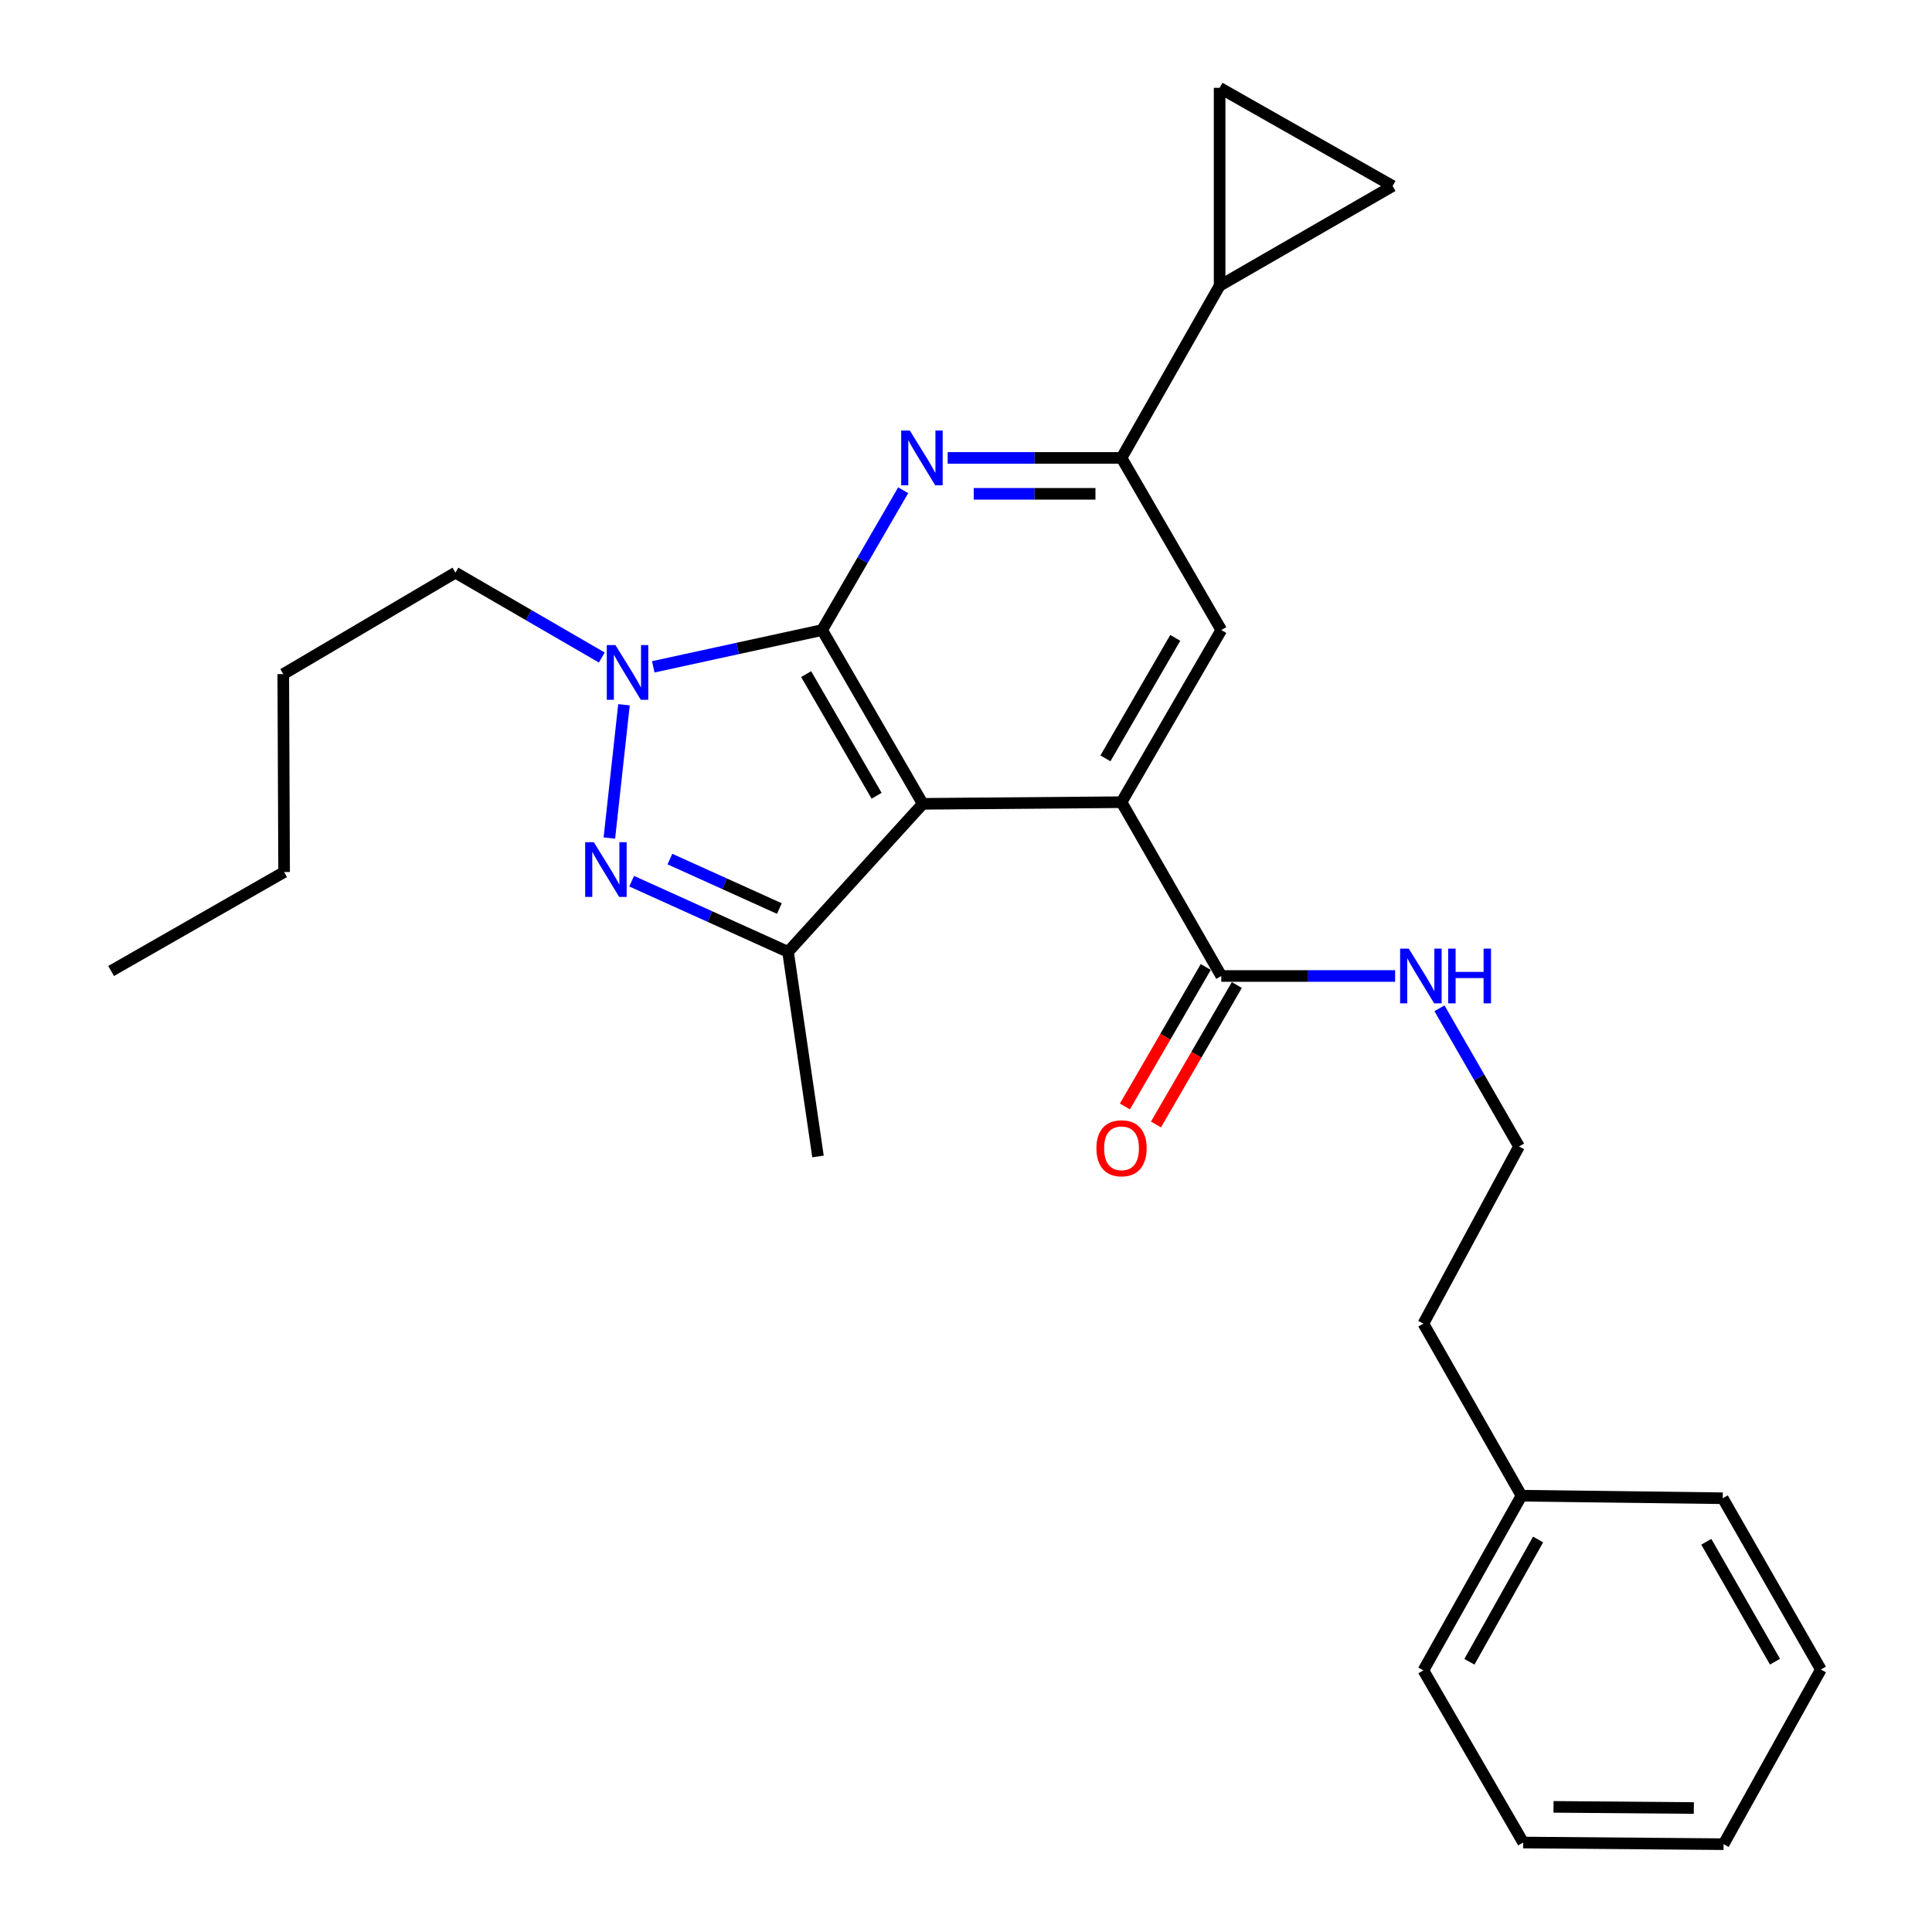 <?xml version='1.0' encoding='iso-8859-1'?>
<svg version='1.1' baseProfile='full'
              xmlns='http://www.w3.org/2000/svg'
                      xmlns:rdkit='http://www.rdkit.org/xml'
                      xmlns:xlink='http://www.w3.org/1999/xlink'
                  xml:space='preserve'
width='1000px' height='1000px' viewBox='0 0 1000 1000'>
<!-- END OF HEADER -->
<rect style='opacity:1.0;fill:#FFFFFF;stroke:none' width='1000' height='1000' x='0' y='0'> </rect>
<path class='bond-0' d='M 425.53,326.112 L 477.624,416.061' style='fill:none;fill-rule:evenodd;stroke:#000000;stroke-width:6px;stroke-linecap:butt;stroke-linejoin:miter;stroke-opacity:1' />
<path class='bond-0' d='M 417.26,348.919 L 453.726,411.884' style='fill:none;fill-rule:evenodd;stroke:#000000;stroke-width:6px;stroke-linecap:butt;stroke-linejoin:miter;stroke-opacity:1' />
<path class='bond-1' d='M 425.53,326.112 L 381.829,335.633' style='fill:none;fill-rule:evenodd;stroke:#000000;stroke-width:6px;stroke-linecap:butt;stroke-linejoin:miter;stroke-opacity:1' />
<path class='bond-1' d='M 381.829,335.633 L 338.128,345.153' style='fill:none;fill-rule:evenodd;stroke:#0000FF;stroke-width:6px;stroke-linecap:butt;stroke-linejoin:miter;stroke-opacity:1' />
<path class='bond-3' d='M 425.53,326.112 L 446.508,289.934' style='fill:none;fill-rule:evenodd;stroke:#000000;stroke-width:6px;stroke-linecap:butt;stroke-linejoin:miter;stroke-opacity:1' />
<path class='bond-3' d='M 446.508,289.934 L 467.486,253.755' style='fill:none;fill-rule:evenodd;stroke:#0000FF;stroke-width:6px;stroke-linecap:butt;stroke-linejoin:miter;stroke-opacity:1' />
<path class='bond-4' d='M 477.624,416.061 L 580.501,415.214' style='fill:none;fill-rule:evenodd;stroke:#000000;stroke-width:6px;stroke-linecap:butt;stroke-linejoin:miter;stroke-opacity:1' />
<path class='bond-5' d='M 477.624,416.061 L 407.893,492.689' style='fill:none;fill-rule:evenodd;stroke:#000000;stroke-width:6px;stroke-linecap:butt;stroke-linejoin:miter;stroke-opacity:1' />
<path class='bond-2' d='M 322.976,364.78 L 315.407,433.769' style='fill:none;fill-rule:evenodd;stroke:#0000FF;stroke-width:6px;stroke-linecap:butt;stroke-linejoin:miter;stroke-opacity:1' />
<path class='bond-14' d='M 311.497,340.335 L 273.613,318.37' style='fill:none;fill-rule:evenodd;stroke:#0000FF;stroke-width:6px;stroke-linecap:butt;stroke-linejoin:miter;stroke-opacity:1' />
<path class='bond-14' d='M 273.613,318.37 L 235.73,296.405' style='fill:none;fill-rule:evenodd;stroke:#000000;stroke-width:6px;stroke-linecap:butt;stroke-linejoin:miter;stroke-opacity:1' />
<path class='bond-27' d='M 326.944,456.098 L 367.419,474.394' style='fill:none;fill-rule:evenodd;stroke:#0000FF;stroke-width:6px;stroke-linecap:butt;stroke-linejoin:miter;stroke-opacity:1' />
<path class='bond-27' d='M 367.419,474.394 L 407.893,492.689' style='fill:none;fill-rule:evenodd;stroke:#000000;stroke-width:6px;stroke-linecap:butt;stroke-linejoin:miter;stroke-opacity:1' />
<path class='bond-27' d='M 346.742,444.65 L 375.074,457.457' style='fill:none;fill-rule:evenodd;stroke:#0000FF;stroke-width:6px;stroke-linecap:butt;stroke-linejoin:miter;stroke-opacity:1' />
<path class='bond-27' d='M 375.074,457.457 L 403.407,470.264' style='fill:none;fill-rule:evenodd;stroke:#000000;stroke-width:6px;stroke-linecap:butt;stroke-linejoin:miter;stroke-opacity:1' />
<path class='bond-6' d='M 490.513,237.02 L 535.507,237.02' style='fill:none;fill-rule:evenodd;stroke:#0000FF;stroke-width:6px;stroke-linecap:butt;stroke-linejoin:miter;stroke-opacity:1' />
<path class='bond-6' d='M 535.507,237.02 L 580.501,237.02' style='fill:none;fill-rule:evenodd;stroke:#000000;stroke-width:6px;stroke-linecap:butt;stroke-linejoin:miter;stroke-opacity:1' />
<path class='bond-6' d='M 504.011,255.607 L 535.507,255.607' style='fill:none;fill-rule:evenodd;stroke:#0000FF;stroke-width:6px;stroke-linecap:butt;stroke-linejoin:miter;stroke-opacity:1' />
<path class='bond-6' d='M 535.507,255.607 L 567.002,255.607' style='fill:none;fill-rule:evenodd;stroke:#000000;stroke-width:6px;stroke-linecap:butt;stroke-linejoin:miter;stroke-opacity:1' />
<path class='bond-8' d='M 580.501,415.214 L 632.14,505.173' style='fill:none;fill-rule:evenodd;stroke:#000000;stroke-width:6px;stroke-linecap:butt;stroke-linejoin:miter;stroke-opacity:1' />
<path class='bond-28' d='M 580.501,415.214 L 632.14,326.112' style='fill:none;fill-rule:evenodd;stroke:#000000;stroke-width:6px;stroke-linecap:butt;stroke-linejoin:miter;stroke-opacity:1' />
<path class='bond-28' d='M 572.165,392.529 L 608.313,330.158' style='fill:none;fill-rule:evenodd;stroke:#000000;stroke-width:6px;stroke-linecap:butt;stroke-linejoin:miter;stroke-opacity:1' />
<path class='bond-15' d='M 407.893,492.689 L 423.392,598.581' style='fill:none;fill-rule:evenodd;stroke:#000000;stroke-width:6px;stroke-linecap:butt;stroke-linejoin:miter;stroke-opacity:1' />
<path class='bond-7' d='M 580.501,237.02 L 632.14,326.112' style='fill:none;fill-rule:evenodd;stroke:#000000;stroke-width:6px;stroke-linecap:butt;stroke-linejoin:miter;stroke-opacity:1' />
<path class='bond-9' d='M 580.501,237.02 L 631.273,147.898' style='fill:none;fill-rule:evenodd;stroke:#000000;stroke-width:6px;stroke-linecap:butt;stroke-linejoin:miter;stroke-opacity:1' />
<path class='bond-12' d='M 624.1,500.513 L 603.176,536.612' style='fill:none;fill-rule:evenodd;stroke:#000000;stroke-width:6px;stroke-linecap:butt;stroke-linejoin:miter;stroke-opacity:1' />
<path class='bond-12' d='M 603.176,536.612 L 582.253,572.71' style='fill:none;fill-rule:evenodd;stroke:#FF0000;stroke-width:6px;stroke-linecap:butt;stroke-linejoin:miter;stroke-opacity:1' />
<path class='bond-12' d='M 640.181,509.834 L 619.257,545.932' style='fill:none;fill-rule:evenodd;stroke:#000000;stroke-width:6px;stroke-linecap:butt;stroke-linejoin:miter;stroke-opacity:1' />
<path class='bond-12' d='M 619.257,545.932 L 598.333,582.031' style='fill:none;fill-rule:evenodd;stroke:#FF0000;stroke-width:6px;stroke-linecap:butt;stroke-linejoin:miter;stroke-opacity:1' />
<path class='bond-13' d='M 632.14,505.173 L 677.129,505.173' style='fill:none;fill-rule:evenodd;stroke:#000000;stroke-width:6px;stroke-linecap:butt;stroke-linejoin:miter;stroke-opacity:1' />
<path class='bond-13' d='M 677.129,505.173 L 722.118,505.173' style='fill:none;fill-rule:evenodd;stroke:#0000FF;stroke-width:6px;stroke-linecap:butt;stroke-linejoin:miter;stroke-opacity:1' />
<path class='bond-10' d='M 631.273,147.898 L 631.273,45.455' style='fill:none;fill-rule:evenodd;stroke:#000000;stroke-width:6px;stroke-linecap:butt;stroke-linejoin:miter;stroke-opacity:1' />
<path class='bond-11' d='M 631.273,147.898 L 720.819,96.268' style='fill:none;fill-rule:evenodd;stroke:#000000;stroke-width:6px;stroke-linecap:butt;stroke-linejoin:miter;stroke-opacity:1' />
<path class='bond-29' d='M 631.273,45.455 L 720.819,96.268' style='fill:none;fill-rule:evenodd;stroke:#000000;stroke-width:6px;stroke-linecap:butt;stroke-linejoin:miter;stroke-opacity:1' />
<path class='bond-16' d='M 745.059,521.879 L 765.651,557.643' style='fill:none;fill-rule:evenodd;stroke:#0000FF;stroke-width:6px;stroke-linecap:butt;stroke-linejoin:miter;stroke-opacity:1' />
<path class='bond-16' d='M 765.651,557.643 L 786.244,593.408' style='fill:none;fill-rule:evenodd;stroke:#000000;stroke-width:6px;stroke-linecap:butt;stroke-linejoin:miter;stroke-opacity:1' />
<path class='bond-21' d='M 235.73,296.405 L 146.617,348.922' style='fill:none;fill-rule:evenodd;stroke:#000000;stroke-width:6px;stroke-linecap:butt;stroke-linejoin:miter;stroke-opacity:1' />
<path class='bond-18' d='M 786.244,593.408 L 736.742,685.102' style='fill:none;fill-rule:evenodd;stroke:#000000;stroke-width:6px;stroke-linecap:butt;stroke-linejoin:miter;stroke-opacity:1' />
<path class='bond-17' d='M 787.524,774.173 L 736.742,685.102' style='fill:none;fill-rule:evenodd;stroke:#000000;stroke-width:6px;stroke-linecap:butt;stroke-linejoin:miter;stroke-opacity:1' />
<path class='bond-19' d='M 787.524,774.173 L 736.742,864.586' style='fill:none;fill-rule:evenodd;stroke:#000000;stroke-width:6px;stroke-linecap:butt;stroke-linejoin:miter;stroke-opacity:1' />
<path class='bond-19' d='M 796.112,796.837 L 760.564,860.126' style='fill:none;fill-rule:evenodd;stroke:#000000;stroke-width:6px;stroke-linecap:butt;stroke-linejoin:miter;stroke-opacity:1' />
<path class='bond-20' d='M 787.524,774.173 L 891.692,775.484' style='fill:none;fill-rule:evenodd;stroke:#000000;stroke-width:6px;stroke-linecap:butt;stroke-linejoin:miter;stroke-opacity:1' />
<path class='bond-24' d='M 736.742,864.586 L 788.392,953.688' style='fill:none;fill-rule:evenodd;stroke:#000000;stroke-width:6px;stroke-linecap:butt;stroke-linejoin:miter;stroke-opacity:1' />
<path class='bond-25' d='M 891.692,775.484 L 942.485,864.142' style='fill:none;fill-rule:evenodd;stroke:#000000;stroke-width:6px;stroke-linecap:butt;stroke-linejoin:miter;stroke-opacity:1' />
<path class='bond-25' d='M 883.183,798.023 L 918.738,860.083' style='fill:none;fill-rule:evenodd;stroke:#000000;stroke-width:6px;stroke-linecap:butt;stroke-linejoin:miter;stroke-opacity:1' />
<path class='bond-22' d='M 146.617,348.922 L 147.051,451.365' style='fill:none;fill-rule:evenodd;stroke:#000000;stroke-width:6px;stroke-linecap:butt;stroke-linejoin:miter;stroke-opacity:1' />
<path class='bond-23' d='M 147.051,451.365 L 57.515,502.581' style='fill:none;fill-rule:evenodd;stroke:#000000;stroke-width:6px;stroke-linecap:butt;stroke-linejoin:miter;stroke-opacity:1' />
<path class='bond-30' d='M 788.392,953.688 L 892.125,954.545' style='fill:none;fill-rule:evenodd;stroke:#000000;stroke-width:6px;stroke-linecap:butt;stroke-linejoin:miter;stroke-opacity:1' />
<path class='bond-30' d='M 804.105,935.231 L 876.719,935.831' style='fill:none;fill-rule:evenodd;stroke:#000000;stroke-width:6px;stroke-linecap:butt;stroke-linejoin:miter;stroke-opacity:1' />
<path class='bond-26' d='M 942.485,864.142 L 892.125,954.545' style='fill:none;fill-rule:evenodd;stroke:#000000;stroke-width:6px;stroke-linecap:butt;stroke-linejoin:miter;stroke-opacity:1' />
<path  class='atom-2' d='M 318.551 333.895
L 327.831 348.895
Q 328.751 350.375, 330.231 353.055
Q 331.711 355.735, 331.791 355.895
L 331.791 333.895
L 335.551 333.895
L 335.551 362.215
L 331.671 362.215
L 321.711 345.815
Q 320.551 343.895, 319.311 341.695
Q 318.111 339.495, 317.751 338.815
L 317.751 362.215
L 314.071 362.215
L 314.071 333.895
L 318.551 333.895
' fill='#0000FF'/>
<path  class='atom-3' d='M 307.358 435.914
L 316.638 450.914
Q 317.558 452.394, 319.038 455.074
Q 320.518 457.754, 320.598 457.914
L 320.598 435.914
L 324.358 435.914
L 324.358 464.234
L 320.478 464.234
L 310.518 447.834
Q 309.358 445.914, 308.118 443.714
Q 306.918 441.514, 306.558 440.834
L 306.558 464.234
L 302.878 464.234
L 302.878 435.914
L 307.358 435.914
' fill='#0000FF'/>
<path  class='atom-4' d='M 470.93 222.86
L 480.21 237.86
Q 481.13 239.34, 482.61 242.02
Q 484.09 244.7, 484.17 244.86
L 484.17 222.86
L 487.93 222.86
L 487.93 251.18
L 484.05 251.18
L 474.09 234.78
Q 472.93 232.86, 471.69 230.66
Q 470.49 228.46, 470.13 227.78
L 470.13 251.18
L 466.45 251.18
L 466.45 222.86
L 470.93 222.86
' fill='#0000FF'/>
<path  class='atom-13' d='M 567.501 594.345
Q 567.501 587.545, 570.861 583.745
Q 574.221 579.945, 580.501 579.945
Q 586.781 579.945, 590.141 583.745
Q 593.501 587.545, 593.501 594.345
Q 593.501 601.225, 590.101 605.145
Q 586.701 609.025, 580.501 609.025
Q 574.261 609.025, 570.861 605.145
Q 567.501 601.265, 567.501 594.345
M 580.501 605.825
Q 584.821 605.825, 587.141 602.945
Q 589.501 600.025, 589.501 594.345
Q 589.501 588.785, 587.141 585.985
Q 584.821 583.145, 580.501 583.145
Q 576.181 583.145, 573.821 585.945
Q 571.501 588.745, 571.501 594.345
Q 571.501 600.065, 573.821 602.945
Q 576.181 605.825, 580.501 605.825
' fill='#FF0000'/>
<path  class='atom-14' d='M 729.181 491.013
L 738.461 506.013
Q 739.381 507.493, 740.861 510.173
Q 742.341 512.853, 742.421 513.013
L 742.421 491.013
L 746.181 491.013
L 746.181 519.333
L 742.301 519.333
L 732.341 502.933
Q 731.181 501.013, 729.941 498.813
Q 728.741 496.613, 728.381 495.933
L 728.381 519.333
L 724.701 519.333
L 724.701 491.013
L 729.181 491.013
' fill='#0000FF'/>
<path  class='atom-14' d='M 749.581 491.013
L 753.421 491.013
L 753.421 503.053
L 767.901 503.053
L 767.901 491.013
L 771.741 491.013
L 771.741 519.333
L 767.901 519.333
L 767.901 506.253
L 753.421 506.253
L 753.421 519.333
L 749.581 519.333
L 749.581 491.013
' fill='#0000FF'/>
</svg>
